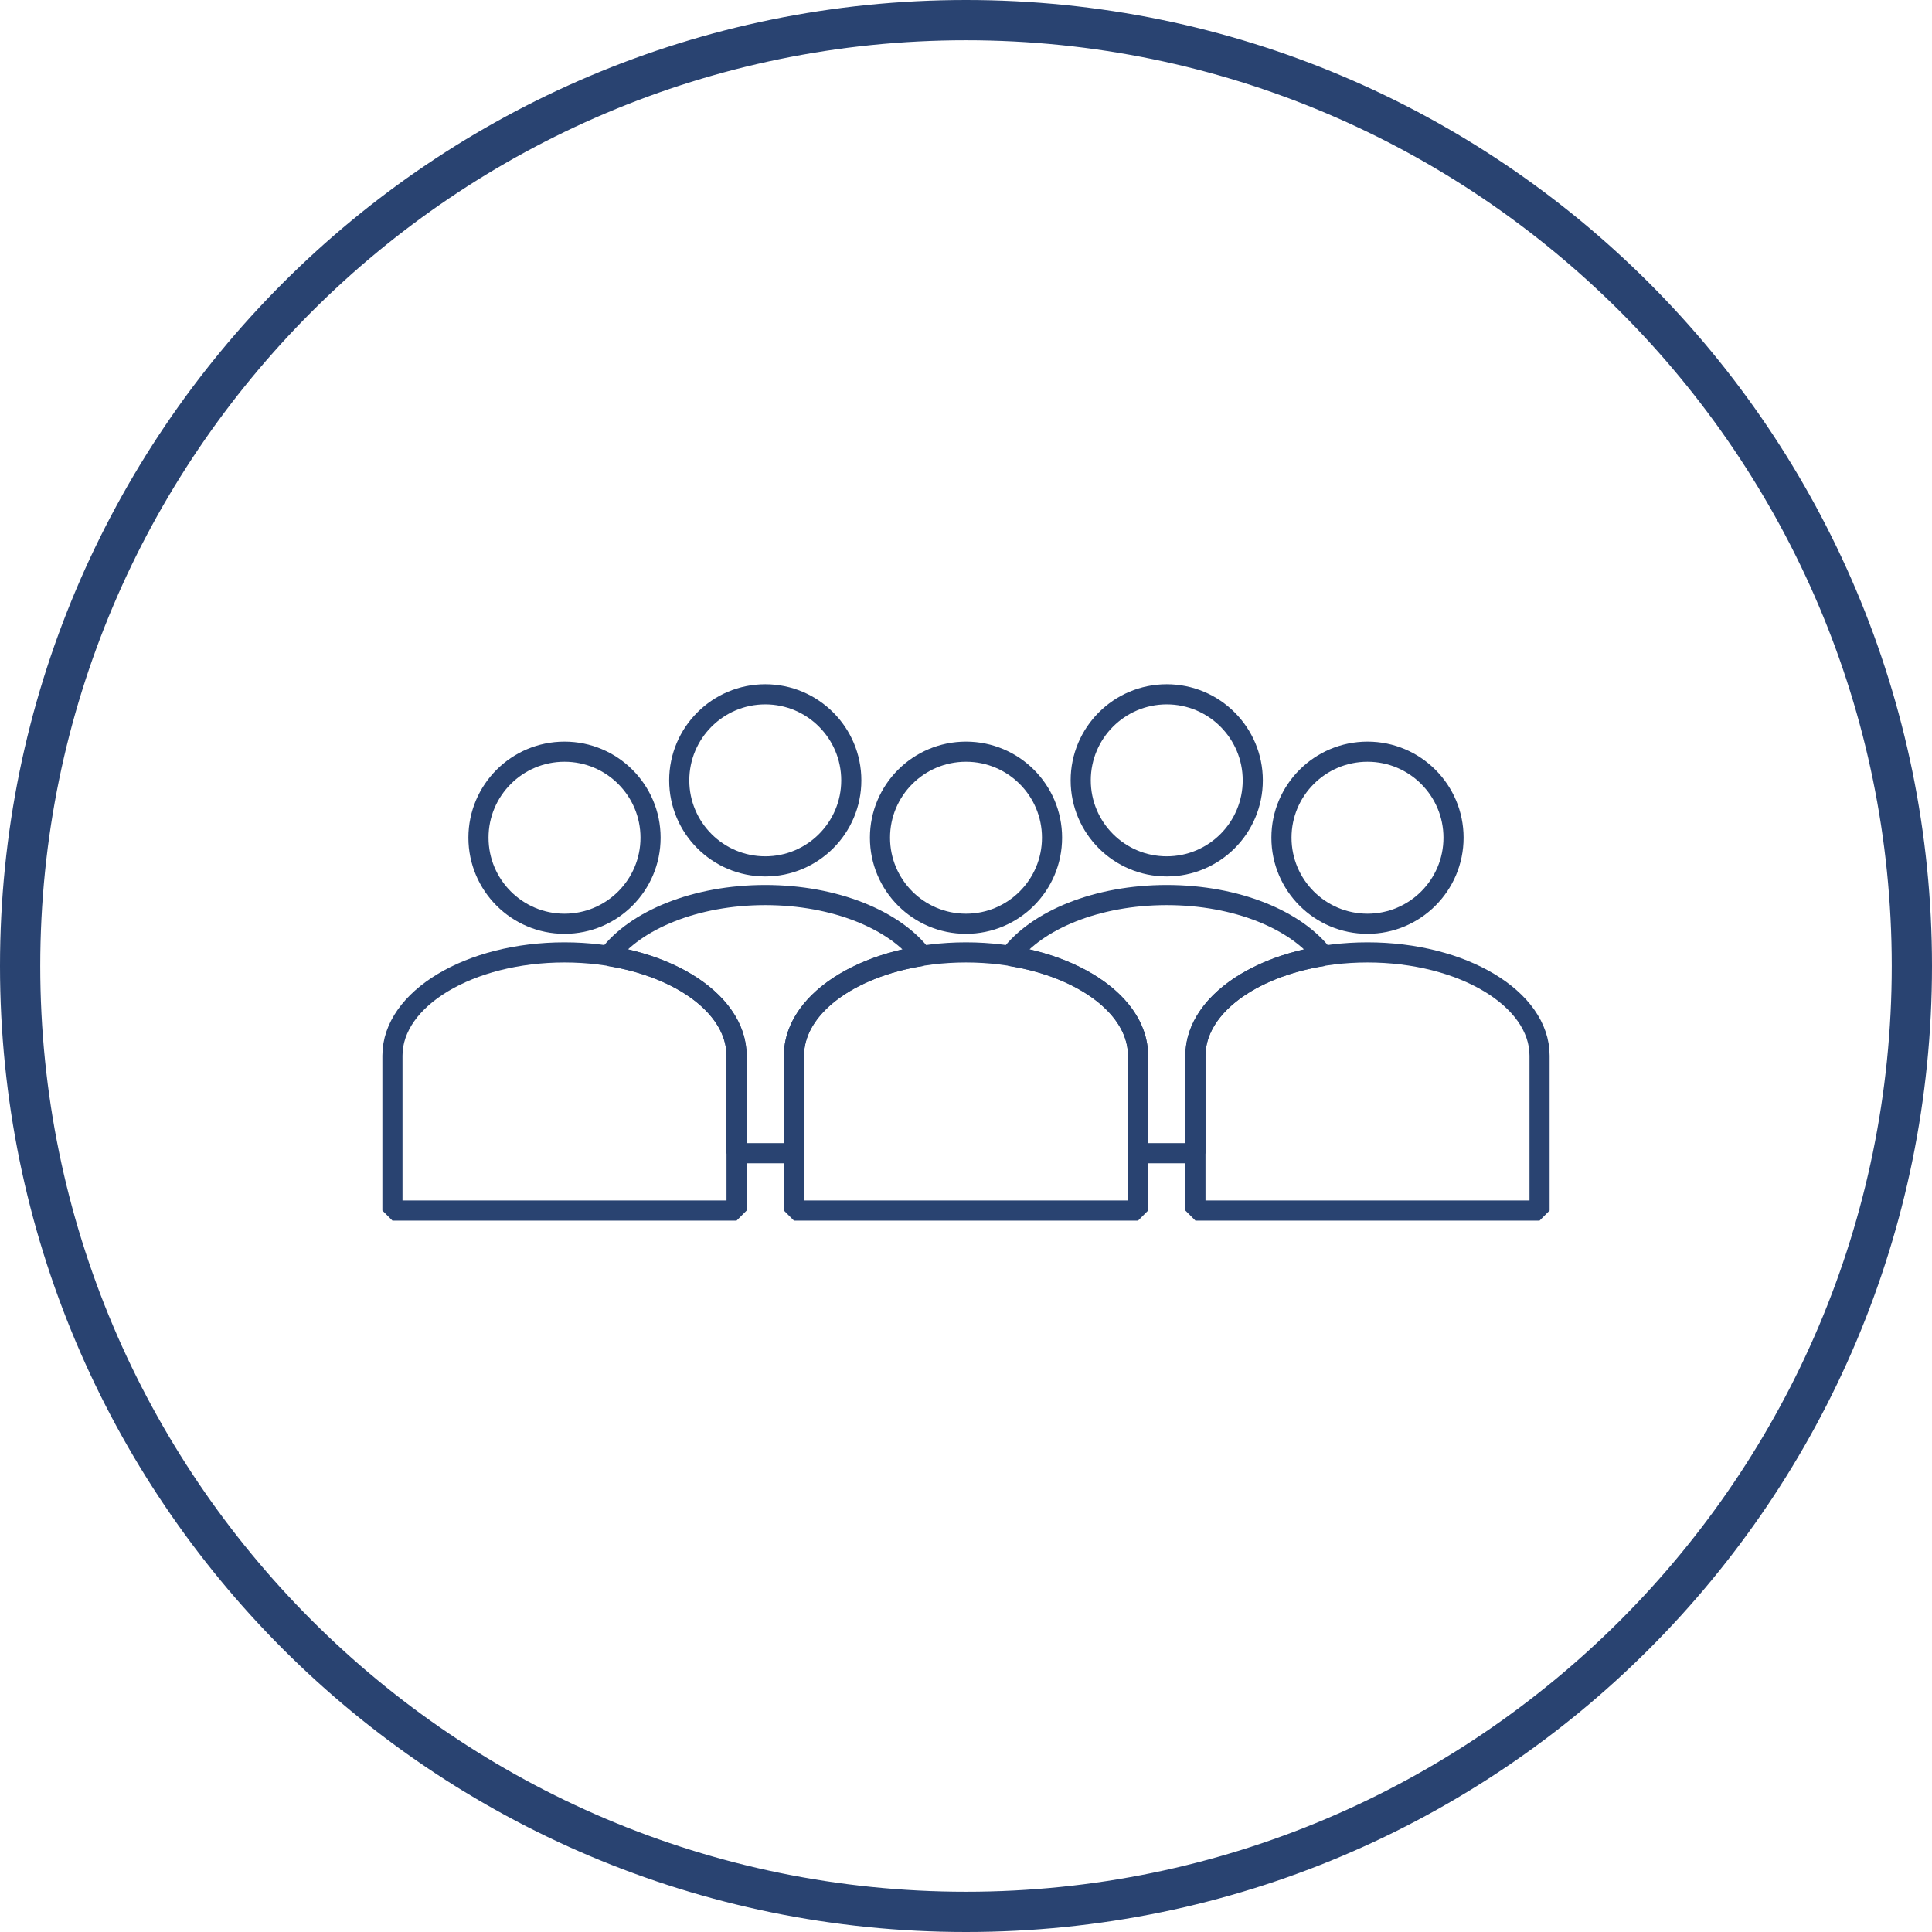 <?xml version="1.0" encoding="iso-8859-1"?>
<!-- Generator: Adobe Illustrator 16.0.0, SVG Export Plug-In . SVG Version: 6.00 Build 0)  -->
<!DOCTYPE svg PUBLIC "-//W3C//DTD SVG 1.1//EN" "http://www.w3.org/Graphics/SVG/1.1/DTD/svg11.dtd">
<svg version="1.1" id="Calque_1" xmlns="http://www.w3.org/2000/svg" xmlns:xlink="http://www.w3.org/1999/xlink" x="0px" y="0px"
	 width="72px" height="72px" viewBox="0 0 72 72" style="enable-background:new 0 0 72 72;" xml:space="preserve">
<g id="team_1_">
	<g id="cercle_143_">
		<path style="fill:#294371;" d="M36,1.5c19.023,0,34.5,15.477,34.5,34.5S55.023,70.5,36,70.5S1.5,55.023,1.5,36S16.977,1.5,36,1.5
			 M36,0C16.118,0,0,16.118,0,36s16.118,36,36,36s36-16.118,36-36S55.882,0,36,0L36,0z"/>
	</g>
	<g id="trait_18_">
		<path id="_x30_5_3_" style="fill:none;stroke:#294371;stroke-width:0.75;stroke-linejoin:bevel;stroke-miterlimit:10;" d="
			M57.375,45.113H44.55v-5.771c0-2.127,2.872-3.849,6.413-3.849s6.412,1.722,6.412,3.849V45.113z M50.963,28.013
			c-1.771,0-3.207,1.437-3.207,3.206c0,1.771,1.437,3.207,3.207,3.207c1.77,0,3.206-1.437,3.206-3.207
			C54.169,29.449,52.732,28.013,50.963,28.013z"/>
		<path id="_x30_4_3_" style="fill:none;stroke:#294371;stroke-width:0.75;stroke-linejoin:bevel;stroke-miterlimit:10;" d="
			M40.275,29.082c0-1.771,1.436-3.207,3.206-3.207c1.77,0,3.206,1.437,3.206,3.207c0,1.77-1.437,3.206-3.206,3.206
			C41.711,32.288,40.275,30.852,40.275,29.082z M44.55,42.976v-3.633c0-1.786,2.028-3.282,4.775-3.717
			c-1.005-1.338-3.241-2.27-5.844-2.27s-4.839,0.932-5.844,2.27c2.747,0.435,4.774,1.931,4.774,3.717v3.633H44.55z"/>
		<path id="_x30_3_5_" style="fill:none;stroke:#294371;stroke-width:0.75;stroke-linejoin:bevel;stroke-miterlimit:10;" d="
			M42.412,45.113H29.588v-5.771c0-2.127,2.871-3.849,6.412-3.849s6.412,1.722,6.412,3.849V45.113z M36,28.013
			c-1.771,0-3.206,1.437-3.206,3.206c0,1.771,1.436,3.207,3.206,3.207s3.206-1.437,3.206-3.207
			C39.206,29.449,37.771,28.013,36,28.013z"/>
		<path id="_x30_2_5_" style="fill:none;stroke:#294371;stroke-width:0.75;stroke-linejoin:bevel;stroke-miterlimit:10;" d="
			M25.313,29.082c0-1.771,1.437-3.207,3.206-3.207c1.771,0,3.206,1.437,3.206,3.207c0,1.77-1.436,3.206-3.206,3.206
			C26.749,32.288,25.313,30.852,25.313,29.082z M29.588,42.976v-3.633c0-1.786,2.027-3.282,4.774-3.717
			c-1.005-1.338-3.241-2.27-5.844-2.27s-4.839,0.932-5.844,2.27c2.747,0.435,4.775,1.931,4.775,3.717v3.633H29.588z"/>
		<path id="_x30_1_5_" style="fill:none;stroke:#294371;stroke-width:0.75;stroke-linejoin:bevel;stroke-miterlimit:10;" d="
			M27.45,45.113H14.625v-5.771c0-2.127,2.871-3.849,6.412-3.849c3.542,0,6.413,1.722,6.413,3.849V45.113z M21.037,28.013
			c-1.77,0-3.206,1.437-3.206,3.206c0,1.771,1.437,3.207,3.206,3.207c1.771,0,3.207-1.437,3.207-3.207
			C24.244,29.449,22.808,28.013,21.037,28.013z"/>
	</g>
</g>
</svg>
